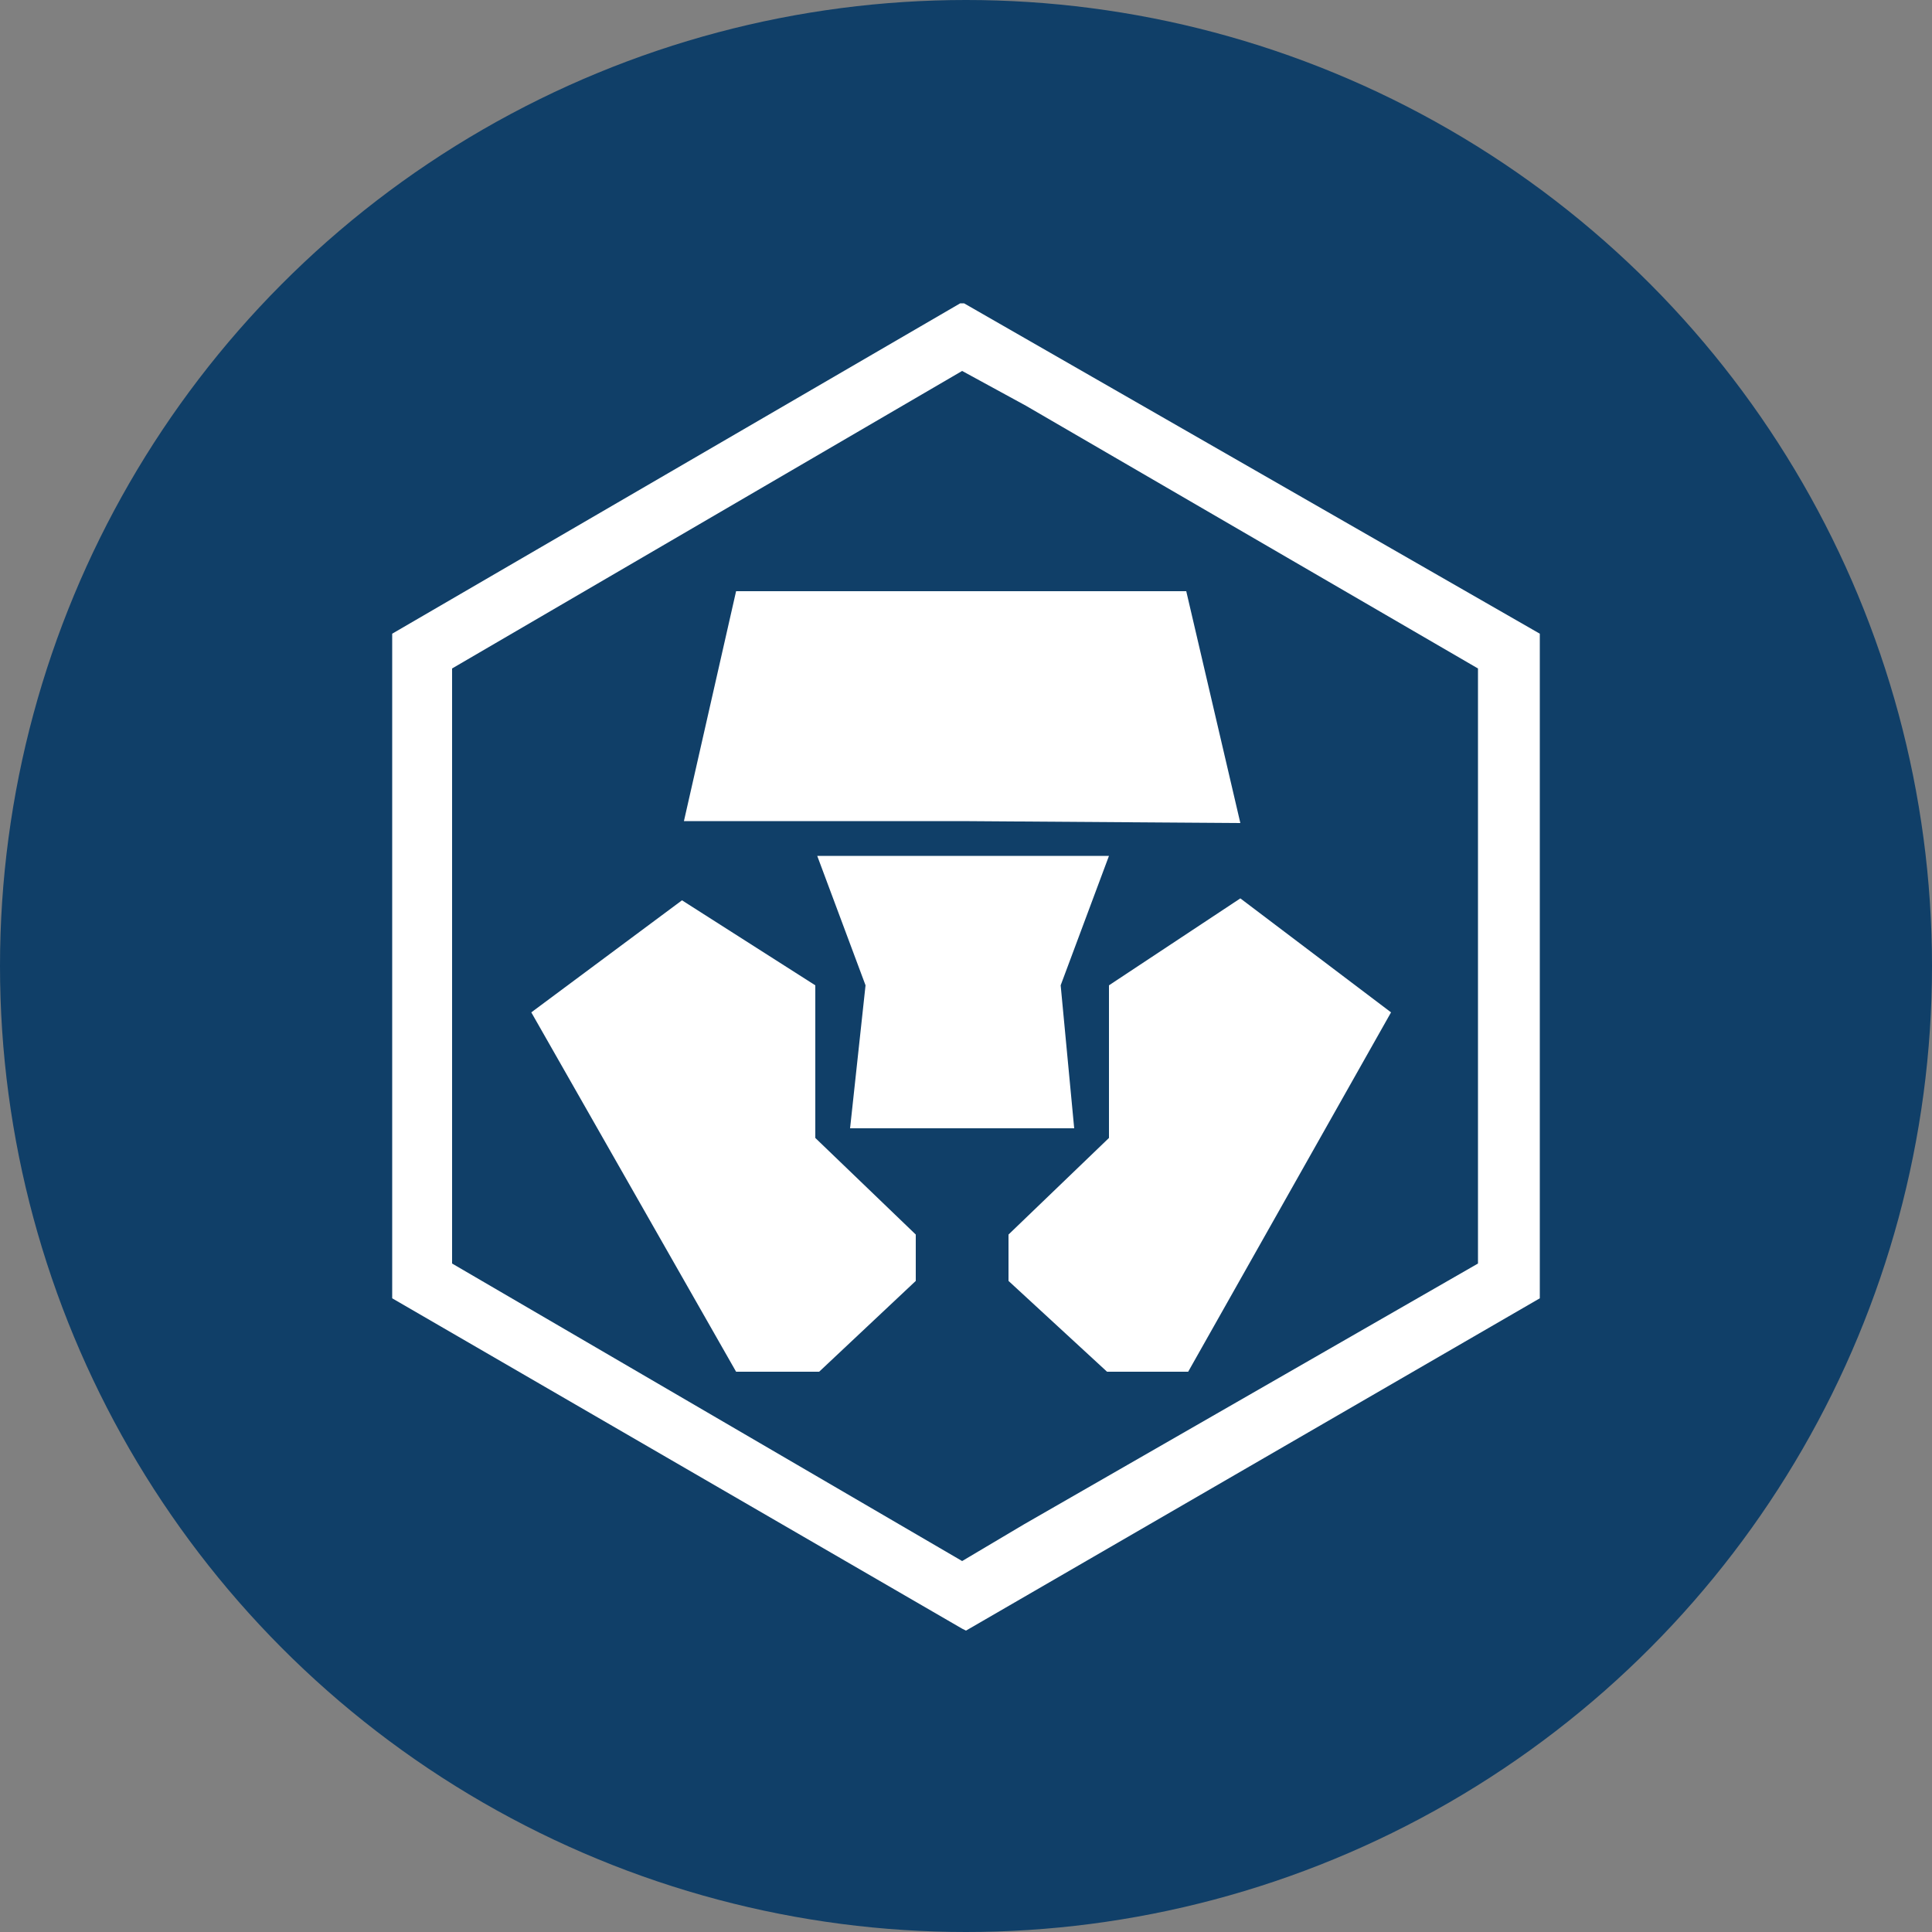 <?xml version="1.0" encoding="utf-8"?>
<!-- Generator: Adobe Illustrator 24.0.1, SVG Export Plug-In . SVG Version: 6.00 Build 0)  -->
<svg version="1.1" id="Layer_1" xmlns="http://www.w3.org/2000/svg" xmlns:xlink="http://www.w3.org/1999/xlink" x="0px" y="0px"
	 viewBox="0 0 100 100" style="enable-background:new 0 0 100 100;" xml:space="preserve">
<rect x="0" y="0" width="100" height="100" fill="#808080" stroke="none"/>
<style type="text/css">
	.st0{fill-rule:evenodd;clip-rule:evenodd;fill:#103F68;}
	.st1{fill:#FFFFFF;}
</style>
<g>
	<circle class="st0" cx="50" cy="50" r="50"/>
	<path class="st1" d="M49.9,15.7l29.8,17.1v34.4L50,84.4l-0.2-0.1L20.3,67.2V32.8l29.4-17.1L49.9,15.7z M49.8,19.2L23.4,34.6v30.8
		l26.4,15.4l3.2-1.9l23.5-13.5V34.6L53.1,21L49.8,19.2z M27.5,52.4l7.8-5.8l6.9,4.4v7.9l5.2,5l0,2.4l-5,4.7h-4.3L27.5,52.4
		L27.5,52.4z M52.2,66.3l0-2.4l5.2-5V51l6.8-4.5l7.8,5.9L61.5,71h-4.2L52.2,66.3z M44.8,51l-2.5-6.7h15.1L54.9,51l0.7,7.4l-5.8,0
		l-5.8,0L44.8,51z M49.8,42.5l-14.4,0l2.7-11.9h23.3l2.8,12L49.8,42.5z"/>
</g>
</svg>
